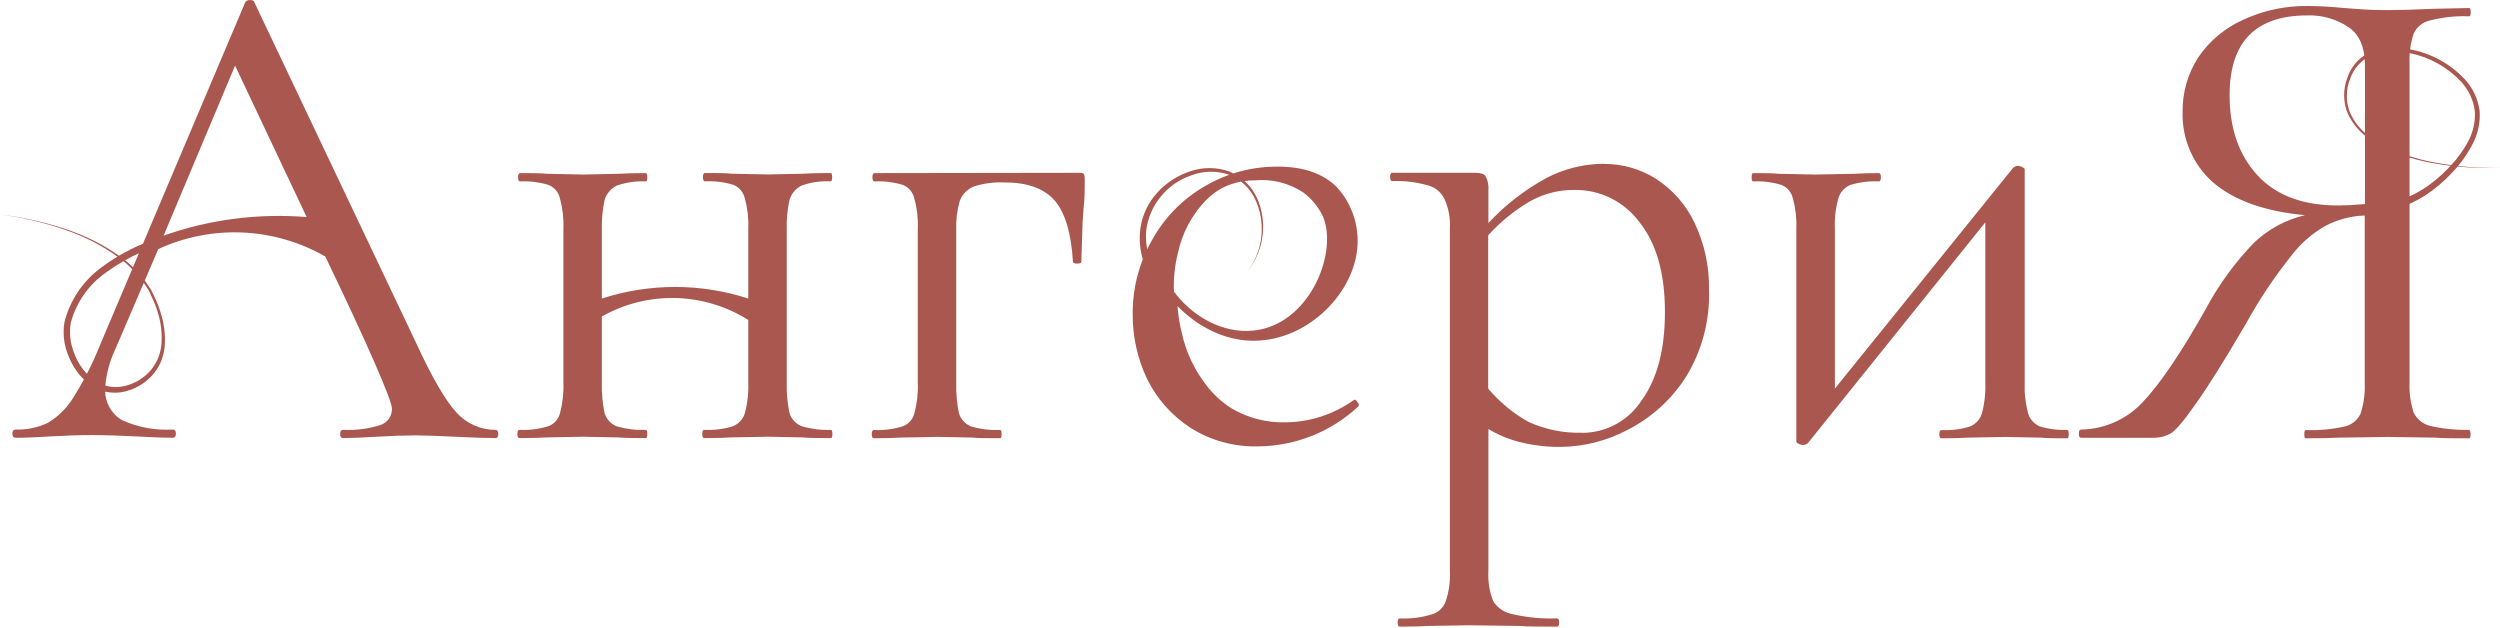 <?xml version="1.0" encoding="UTF-8"?> <svg xmlns="http://www.w3.org/2000/svg" width="848" height="213" viewBox="0 0 848 213" fill="none"> <path fill-rule="evenodd" clip-rule="evenodd" d="M169.008 147.202C169.008 146.264 168.704 145.808 168.07 145.808C165.564 145.814 163.085 145.289 160.796 144.267C158.508 143.245 156.462 141.749 154.793 139.879C151.077 135.842 146.567 128.071 141.262 116.567L86.253 0.72C86.1 0.238 85.619 0.01 84.859 0.01C84.547 -0.023 84.231 0.025 83.942 0.149C83.654 0.273 83.402 0.47 83.212 0.72L48.477 82.7C45.681 83.849 42.97 85.195 40.365 86.728C34.681 82.761 28.428 79.674 21.816 77.572C14.728 75.226 7.417 73.613 0 72.757C7.383 73.704 14.651 75.402 21.69 77.825C28.171 79.971 34.289 83.079 39.84 87.04C38.008 88.142 36.229 89.337 34.511 90.621C28.206 95.179 23.718 101.821 21.842 109.371C21.217 113.257 21.718 117.24 23.286 120.85C24.428 123.822 26.196 126.503 28.461 128.717C27.35 130.767 26.173 132.783 24.933 134.76C22.805 138.29 19.848 141.247 16.318 143.376C12.911 145.024 9.156 145.824 5.372 145.707C4.587 145.707 4.207 146.163 4.207 147.1C4.207 148.038 4.587 148.494 5.372 148.494C8.463 148.494 12.366 148.342 17.028 148.038C22.298 147.734 26.682 147.582 31.015 147.582C35.348 147.582 40.491 147.734 46.395 148.038C51.666 148.342 55.72 148.494 58.507 148.494C59.292 148.494 59.672 148.038 59.672 147.1C59.672 146.163 59.292 145.707 58.507 145.707C52.574 146.051 46.648 144.928 41.251 142.438C39.439 141.323 37.964 139.737 36.982 137.85C36.171 136.291 35.722 134.574 35.663 132.827C37.485 133.257 39.374 133.328 41.226 133.037C45.097 132.361 48.65 130.46 51.361 127.615C52.693 126.196 53.773 124.559 54.554 122.775C55.286 120.989 55.739 119.1 55.897 117.176C56.134 113.376 55.643 109.566 54.452 105.951C53.923 104.137 53.236 102.374 52.4 100.68C52.218 100.328 52.05 99.966 51.883 99.606C51.652 99.11 51.422 98.615 51.158 98.146L49.562 95.79C49.412 95.583 49.259 95.378 49.105 95.174L53.693 84.489C62.652 80.356 72.472 78.429 82.329 78.87C92.186 79.311 101.794 82.106 110.349 87.023C123.804 114.946 132.951 135.647 132.951 138.587C132.989 139.822 132.623 141.037 131.91 142.047C131.197 143.057 130.176 143.808 128.999 144.186C124.905 145.473 120.615 146.022 116.329 145.808C115.696 145.808 115.392 146.264 115.392 147.202C115.392 148.139 115.696 148.595 116.329 148.595C118.965 148.595 122.487 148.443 127.757 148.139C133.027 147.835 137.386 147.683 140.806 147.683C143.594 147.683 148.104 147.835 154.312 148.139C160.545 148.443 165.131 148.595 168.07 148.595C168.704 148.595 169.008 148.139 169.008 147.202ZM45.109 90.647L47.116 85.91C45.524 86.629 43.964 87.416 42.439 88.269C43.364 89.022 44.255 89.816 45.109 90.647ZM41.886 88.581C42.92 89.427 43.907 90.326 44.843 91.274L34.03 116.795C32.679 120.204 31.16 123.541 29.478 126.795C27.596 124.797 26.133 122.431 25.186 119.836C23.824 116.553 23.419 112.951 24.021 109.447C25.907 102.452 30.229 96.359 36.209 92.268C38.035 90.932 39.931 89.702 41.886 88.581ZM35.744 130.807C36.099 126.685 37.174 122.655 38.92 118.899L48.77 95.955C48.815 96.018 48.859 96.081 48.903 96.145L50.424 98.45C50.739 99.028 50.993 99.618 51.246 100.203L51.246 100.203L51.246 100.203L51.246 100.203C51.359 100.465 51.472 100.726 51.589 100.984C52.388 102.613 53.041 104.308 53.54 106.052C54.633 109.548 55.045 113.22 54.756 116.871C54.575 118.617 54.131 120.326 53.439 121.939C52.69 123.563 51.68 125.052 50.449 126.348C47.932 128.918 44.653 130.607 41.099 131.162C39.364 131.42 37.594 131.314 35.901 130.852C35.849 130.837 35.796 130.823 35.744 130.807ZM79.31 74.227C71.193 75.29 63.21 77.201 55.492 79.928L79.741 22.258C87.815 39.386 95.906 56.507 104.015 73.619C95.781 72.964 87.501 73.168 79.31 74.227ZM282.347 147.202C282.347 146.264 282.17 145.808 281.866 145.808C278.536 145.942 275.206 145.531 272.009 144.592C271.02 144.216 270.128 143.622 269.4 142.855C268.672 142.087 268.126 141.165 267.803 140.158C267.076 136.71 266.761 133.189 266.865 129.667V77.926C266.76 74.522 267.075 71.118 267.803 67.791C268.116 66.724 268.654 65.736 269.379 64.892C270.104 64.049 271.001 63.37 272.009 62.901C275.15 61.814 278.47 61.341 281.79 61.507C282.094 61.507 282.271 61 282.271 60.088C282.271 59.176 282.094 58.694 281.79 58.694C277.913 58.694 274.796 58.77 272.465 58.922L260.581 59.176L248.216 58.922C246.037 58.694 243.022 58.694 239.12 58.694H239.12C238.663 58.694 238.435 59.15 238.435 60.088C238.435 61.026 238.663 61.507 239.12 61.507C242.355 61.35 245.594 61.744 248.697 62.672C249.694 63.057 250.577 63.685 251.268 64.5C251.959 65.314 252.434 66.289 252.65 67.335C253.571 70.631 253.964 74.051 253.816 77.47V101.263C237.676 96.025 220.293 96.025 204.152 101.263V77.952C204.047 74.547 204.362 71.143 205.09 67.816C205.404 66.749 205.941 65.761 206.666 64.918C207.391 64.075 208.288 63.395 209.296 62.926C212.438 61.842 215.758 61.369 219.077 61.532C219.406 61.532 219.558 61.026 219.558 60.113C219.558 59.201 219.406 58.72 219.077 58.72C215.2 58.72 212.083 58.796 209.752 58.948L197.868 59.201L185.503 58.948C183.35 58.72 180.309 58.72 176.433 58.72H176.432C175.951 58.72 175.723 59.176 175.723 60.113C175.723 61.051 175.951 61.532 176.432 61.532C179.659 61.377 182.89 61.771 185.985 62.698C186.983 63.078 187.87 63.706 188.561 64.521C189.252 65.336 189.726 66.313 189.938 67.36C190.858 70.656 191.252 74.077 191.103 77.496V129.718C191.246 133.254 190.853 136.79 189.938 140.208C189.674 141.241 189.152 142.19 188.421 142.966C187.689 143.742 186.773 144.319 185.757 144.642C182.653 145.571 179.414 145.965 176.179 145.808C175.723 145.808 175.495 146.264 175.495 147.202C175.495 148.139 175.723 148.595 176.179 148.595C180.233 148.595 183.35 148.519 185.503 148.367L197.868 148.139L209.524 148.367C211.855 148.595 215.048 148.595 219.077 148.595C219.406 148.595 219.558 148.139 219.558 147.202C219.558 146.264 219.406 145.808 219.077 145.808C215.775 145.949 212.472 145.555 209.296 144.642C208.307 144.267 207.415 143.673 206.687 142.905C205.959 142.138 205.413 141.216 205.09 140.208C204.363 136.761 204.048 133.24 204.152 129.718V107.344C211.767 103.041 220.405 100.88 229.148 101.09C237.892 101.299 246.416 103.872 253.816 108.535V129.718C253.959 133.254 253.566 136.79 252.65 140.208C252.327 141.216 251.781 142.138 251.053 142.905C250.325 143.673 249.433 144.267 248.444 144.642C245.35 145.573 242.119 145.968 238.891 145.808C238.435 145.808 238.207 146.264 238.207 147.202C238.207 148.139 238.435 148.595 238.891 148.595C242.794 148.595 245.809 148.519 247.988 148.367L260.657 148.139L272.313 148.367C274.644 148.595 277.837 148.595 281.866 148.595C282.17 148.595 282.347 148.139 282.347 147.202ZM367.687 59.1C367.535 58.77 367.003 58.618 366.065 58.618L296.613 58.72C296.156 58.72 295.928 59.176 295.928 60.113C295.928 61.051 296.156 61.532 296.613 61.532C299.848 61.375 303.087 61.769 306.19 62.698C307.187 63.083 308.07 63.711 308.761 64.525C309.452 65.34 309.927 66.314 310.143 67.36C311.064 70.656 311.457 74.077 311.309 77.496V129.769C311.452 133.304 311.059 136.841 310.143 140.259C309.873 141.293 309.346 142.242 308.61 143.017C307.875 143.792 306.955 144.369 305.937 144.693C302.843 145.624 299.612 146.018 296.384 145.859C295.928 145.859 295.7 146.315 295.7 147.252C295.7 148.19 295.928 148.646 296.384 148.646C300.439 148.646 303.53 148.57 305.709 148.418L318.074 148.19L329.73 148.418C332.061 148.646 335.254 148.646 339.283 148.646C339.587 148.646 339.739 148.19 339.739 147.252C339.739 146.315 339.587 145.859 339.283 145.859C335.981 146.001 332.678 145.607 329.502 144.693C328.513 144.317 327.621 143.724 326.893 142.956C326.165 142.188 325.619 141.266 325.296 140.259C324.569 136.812 324.254 133.29 324.358 129.769V78.028C324.229 74.718 324.622 71.409 325.524 68.222C325.927 67.118 326.554 66.11 327.365 65.26C328.176 64.409 329.153 63.736 330.237 63.281C333.622 62.192 337.175 61.72 340.727 61.887C348.447 61.87 354.097 63.889 357.678 67.943C361.259 71.997 363.354 78.99 363.962 88.923C364.114 89.227 364.418 89.405 365.356 89.405C366.293 89.405 366.775 89.227 366.775 88.923L367.231 75.164C367.292 74.476 367.337 73.759 367.386 72.984V72.983L367.386 72.98V72.98C367.457 71.844 367.536 70.583 367.687 69.109C367.94 66.625 367.94 63.838 367.94 60.721C367.94 59.784 367.839 59.429 367.687 59.1ZM459.431 135.55C459.4 135.547 459.368 135.546 459.336 135.546H459.438L459.431 135.55ZM447.883 141.374C452.013 140.048 455.91 138.083 459.431 135.55C459.845 135.59 460.195 135.895 460.502 136.483C460.714 136.64 460.856 136.874 460.898 137.134C460.941 137.394 460.88 137.661 460.73 137.877C451.529 146.454 439.455 151.28 426.878 151.408C418.726 151.652 410.688 149.455 403.794 145.099C397.496 141.006 392.418 135.29 389.098 128.552C385.844 121.706 384.173 114.215 384.208 106.635C384.141 100.231 385.312 93.899 387.633 87.978C386.662 84.637 386.372 81.124 386.792 77.648C387.402 73.095 389.381 68.836 392.467 65.434C395.492 62.069 399.344 59.553 403.642 58.137C407.924 56.642 412.586 56.642 416.868 58.137C417.388 58.339 417.896 58.565 418.39 58.814C423.223 57.264 428.294 56.481 433.415 56.515C442.131 56.515 448.821 58.846 453.483 63.509C455.889 66.147 457.746 69.237 458.946 72.6C460.147 75.962 460.667 79.53 460.476 83.095C459.691 99.109 443.93 115.275 425.788 115.579C411.573 115.833 401.742 106.255 399.411 103.822C399.622 106.769 400.08 109.693 400.779 112.564C402.168 119.157 405.045 125.345 409.191 130.656C411.56 133.792 414.479 136.471 417.806 138.561C423.315 141.79 429.617 143.414 435.999 143.249C440.032 143.221 444.038 142.589 447.883 141.374ZM398.827 99.464L398.72 99.612C406 108.806 416.939 113.759 427.106 111.854C444.843 108.535 453.888 85.224 448.669 73.264C447.143 70.115 444.884 67.377 442.081 65.282C437.226 62.082 431.425 60.634 425.636 61.178H425.535C424.405 61.172 423.281 61.247 422.168 61.398C423.938 62.99 425.376 64.946 426.37 67.157C428.168 71.197 428.819 75.653 428.252 80.038C427.684 84.423 425.92 88.566 423.152 92.014C425.79 88.55 427.422 84.425 427.869 80.094C428.316 75.763 427.561 71.392 425.686 67.462C424.577 65.144 422.949 63.142 420.956 61.595C418.778 62.006 416.661 62.716 414.664 63.711C412.567 64.844 410.654 66.288 408.989 67.994C404.299 72.866 401.053 78.945 399.613 85.553C398.486 89.919 398.008 94.427 398.194 98.932L398.242 98.995C398.272 99.034 398.301 99.073 398.331 99.111C398.495 99.231 398.66 99.349 398.827 99.464ZM408.482 63.281C411.177 61.677 414.011 60.348 416.94 59.305C416.782 59.243 416.623 59.183 416.463 59.125C412.392 57.844 408.007 57.978 404.022 59.505C400.029 60.872 396.494 63.32 393.81 66.577C391.125 69.834 389.398 73.771 388.819 77.952C388.607 80.167 388.713 82.39 389.125 84.557C389.627 83.513 390.168 82.484 390.745 81.474C394.891 73.908 401.024 67.617 408.482 63.281ZM561.729 60.671C556.429 57.307 550.269 55.547 543.992 55.603L544.093 55.552C537.241 55.572 530.494 57.25 524.431 60.443C517.137 64.428 510.532 69.561 504.869 75.646V64.674C505.039 62.988 504.713 61.288 503.932 59.784C503.45 58.998 502.285 58.618 500.435 58.618H472.233C471.752 58.618 471.524 59.074 471.524 60.012C471.524 60.949 471.752 61.431 472.233 61.431C476.244 61.262 480.255 61.733 484.117 62.825C485.378 63.11 486.558 63.678 487.567 64.485C488.577 65.293 489.39 66.319 489.945 67.487C491.38 70.619 492.015 74.058 491.795 77.496V193.672C491.975 197.15 491.503 200.631 490.401 203.934C490.036 204.993 489.422 205.948 488.61 206.72C487.799 207.491 486.814 208.057 485.739 208.369C482.201 209.474 478.495 209.946 474.793 209.762C474.311 209.762 474.083 210.218 474.083 211.156C474.083 212.093 474.311 212.55 474.793 212.55C478.974 212.55 482.242 212.473 484.573 212.321L498.332 212.093L515.36 212.321C518.451 212.549 522.733 212.55 528.181 212.55C528.637 212.55 528.865 212.093 528.865 211.156C528.865 210.218 528.637 209.762 528.181 209.762C523.167 209.94 518.151 209.472 513.256 208.369C511.881 208.146 510.568 207.635 509.402 206.871C508.236 206.107 507.245 205.107 506.491 203.934C505.214 200.671 504.661 197.17 504.869 193.672V145.529C508.482 147.693 512.417 149.267 516.525 150.192C520.802 151.186 525.184 151.654 529.574 151.585C537.465 151.472 545.215 149.473 552.176 145.757C560.159 141.681 566.917 135.561 571.763 128.02C577.273 119.146 580.032 108.84 579.694 98.4C579.859 90.521 578.185 82.713 574.804 75.595C571.921 69.499 567.393 64.33 561.729 60.671ZM548.08 143.926C544.538 145.843 540.57 146.839 536.543 146.822L536.644 146.771C530.32 146.969 524.037 145.685 518.299 143.021C513.173 140.112 508.601 136.32 504.793 131.821V79.801C508.856 75.319 513.572 71.475 518.78 68.399C523.405 65.747 528.652 64.374 533.983 64.421C538.282 64.349 542.536 65.308 546.389 67.217C550.242 69.125 553.582 71.929 556.129 75.392C561.873 82.588 564.744 92.724 564.744 105.799C564.761 118.535 562.117 128.553 556.813 135.85C554.625 139.232 551.622 142.009 548.08 143.926ZM701.724 147.278C701.724 146.34 701.547 145.884 701.243 145.884L701.42 145.808C698.201 145.963 694.979 145.569 691.893 144.642C690.95 144.237 690.107 143.63 689.424 142.864C688.741 142.098 688.234 141.191 687.94 140.208C687.024 136.79 686.631 133.254 686.774 129.718V57.453C686.774 57.149 686.521 56.921 686.065 56.769C685.589 56.439 685.021 56.271 684.443 56.287C684.134 56.285 683.829 56.347 683.545 56.469C683.262 56.591 683.007 56.771 682.796 56.997L622.389 131.821V77.496C622.241 74.077 622.634 70.656 623.555 67.36C623.836 66.309 624.361 65.339 625.087 64.529C625.814 63.719 626.721 63.091 627.736 62.698C630.831 61.771 634.061 61.377 637.288 61.532C637.77 61.532 637.998 61.026 637.998 60.113C637.998 59.201 637.77 58.72 637.288 58.72C634.045 58.72 631.308 58.796 629.129 58.948L615.624 59.201L603.259 58.948C601.232 58.72 598.368 58.72 594.644 58.72C594.314 58.72 594.162 59.176 594.162 60.113C594.162 61.051 594.314 61.532 594.644 61.532C597.871 61.377 601.101 61.771 604.196 62.698C605.195 63.078 606.081 63.706 606.772 64.521C607.463 65.336 607.937 66.313 608.149 67.36C609.07 70.656 609.463 74.077 609.315 77.496V149.761C609.315 150.09 609.568 150.318 610.024 150.47C610.507 150.78 611.072 150.939 611.646 150.926C611.952 150.927 612.255 150.867 612.538 150.75C612.821 150.633 613.077 150.46 613.293 150.242L673.421 75.418V129.794C673.564 133.33 673.171 136.866 672.255 140.284C671.938 141.291 671.397 142.213 670.673 142.981C669.949 143.749 669.061 144.343 668.075 144.718C664.979 145.646 661.749 146.04 658.522 145.884C658.041 145.884 657.812 146.34 657.812 147.278C657.812 148.215 658.041 148.671 658.522 148.671C662.247 148.671 665.262 148.595 667.593 148.443L680.262 148.215L692.146 148.443C694.325 148.671 697.365 148.671 701.242 148.671H701.243C701.547 148.671 701.724 148.215 701.724 147.278ZM838.02 147.278C838.02 146.34 837.868 145.884 837.564 145.884L837.741 145.808C833.226 145.921 828.715 145.47 824.312 144.465C823.119 144.169 822.003 143.62 821.041 142.855C820.08 142.09 819.294 141.127 818.737 140.031C817.638 136.648 817.157 133.094 817.318 129.541V69.166C819.147 68.332 820.924 67.374 822.636 66.296C825.93 64.134 828.951 61.582 831.631 58.694C832.324 57.983 832.99 57.248 833.629 56.489C838.401 56.953 843.202 57.098 848 56.921C843.252 57.023 838.506 56.813 833.792 56.293C835.621 54.093 837.216 51.705 838.549 49.167C840.51 45.62 841.39 41.578 841.083 37.537C840.531 33.537 838.762 29.803 836.015 26.844C831.062 21.582 824.57 18.055 817.5 16.748C817.731 14.92 818.145 13.116 818.737 11.362C819.253 10.237 820.026 9.25 820.995 8.479C821.963 7.709 823.099 7.177 824.312 6.928C828.654 5.814 833.136 5.345 837.614 5.534C837.918 5.534 838.07 5.078 838.07 4.141C838.07 3.203 837.918 2.722 837.614 2.722L825.73 2.975C819.193 3.279 813.906 3.431 809.869 3.431C806.777 3.431 804.193 3.355 801.71 3.203C799.259 3.053 797.105 2.878 795.247 2.728L795.172 2.722C790.434 2.266 786.405 2.038 782.832 2.038C775.269 1.922 767.776 3.516 760.915 6.7C754.772 9.434 749.508 13.82 745.712 19.369C742.102 24.911 740.231 31.405 740.34 38.018C740.206 42.544 741.078 47.044 742.892 51.193C744.705 55.343 747.417 59.038 750.83 62.014C757.992 68.061 768.33 71.718 781.844 72.985C775.365 74.503 769.409 77.722 764.589 82.31C758.13 88.968 752.637 96.499 748.271 104.684C739.875 119.616 732.73 130.183 726.834 136.382C724.151 139.276 720.908 141.595 717.301 143.198C713.695 144.801 709.8 145.654 705.854 145.707C705.373 145.707 705.145 146.163 705.145 147.1C705.145 148.038 705.373 148.494 705.854 148.494H729.85C732.04 148.605 734.22 148.124 736.159 147.1C737.857 146.163 740.669 142.919 744.546 137.32C748.583 131.779 754.411 122.488 762.03 109.447C766.366 101.583 771.359 94.098 776.954 87.073C780.145 82.791 784.192 79.218 788.838 76.583C792.401 74.737 796.279 73.595 800.262 73.21L800.262 73.213C800.881 73.19 801.499 73.154 802.115 73.105V129.794C802.282 133.346 801.81 136.899 800.721 140.284C800.2 141.41 799.422 142.397 798.449 143.167C797.476 143.938 796.337 144.469 795.122 144.718C790.837 145.65 786.454 146.041 782.072 145.884C781.768 145.884 781.616 146.34 781.616 147.278C781.616 148.215 781.768 148.671 782.072 148.671C786.887 148.671 790.713 148.595 793.5 148.443L809.818 148.215L825.908 148.443C828.695 148.671 832.495 148.671 837.562 148.671H837.564C837.868 148.671 838.02 148.215 838.02 147.278ZM817.318 66.626C818.8 65.942 820.246 65.172 821.648 64.32C824.813 62.305 827.723 59.914 830.314 57.199C830.632 56.882 830.944 56.559 831.25 56.231C829.165 55.982 827.087 55.671 825.018 55.299C822.415 54.835 819.844 54.215 817.318 53.443V66.626ZM817.318 52.971C819.898 53.808 822.529 54.484 825.195 54.995C827.273 55.395 829.361 55.733 831.456 56.01C833.627 53.653 835.507 51.041 837.054 48.23C838.863 45.006 839.699 41.327 839.461 37.638C838.981 33.972 837.389 30.541 834.9 27.807C830.217 22.772 824.078 19.355 817.37 18.015C817.274 19.213 817.256 20.419 817.318 21.624V52.971ZM802.108 20.071C802.164 20.772 802.191 21.501 802.191 22.258V45.084C799.929 43.096 798.139 40.612 796.968 37.816C795.687 34.261 795.741 30.362 797.12 26.844C797.705 25.08 798.645 23.455 799.883 22.069C800.551 21.321 801.297 20.651 802.108 20.071ZM801.975 18.802C800.902 19.518 799.926 20.376 799.076 21.354C797.768 22.858 796.783 24.614 796.183 26.515C794.777 30.246 794.777 34.362 796.183 38.094C797.519 41.181 799.584 43.888 802.191 45.986V69.21C798.466 69.539 795.603 69.691 793.576 69.691C781.447 69.793 772.199 66.414 765.83 59.556C759.462 52.698 756.278 43.609 756.278 32.292C756.278 14.251 765.062 5.23 782.63 5.23C787.595 5.049 792.49 6.441 796.617 9.208C799.601 11.202 801.387 14.4 801.975 18.802Z" fill="#AA574F"></path> </svg> 
